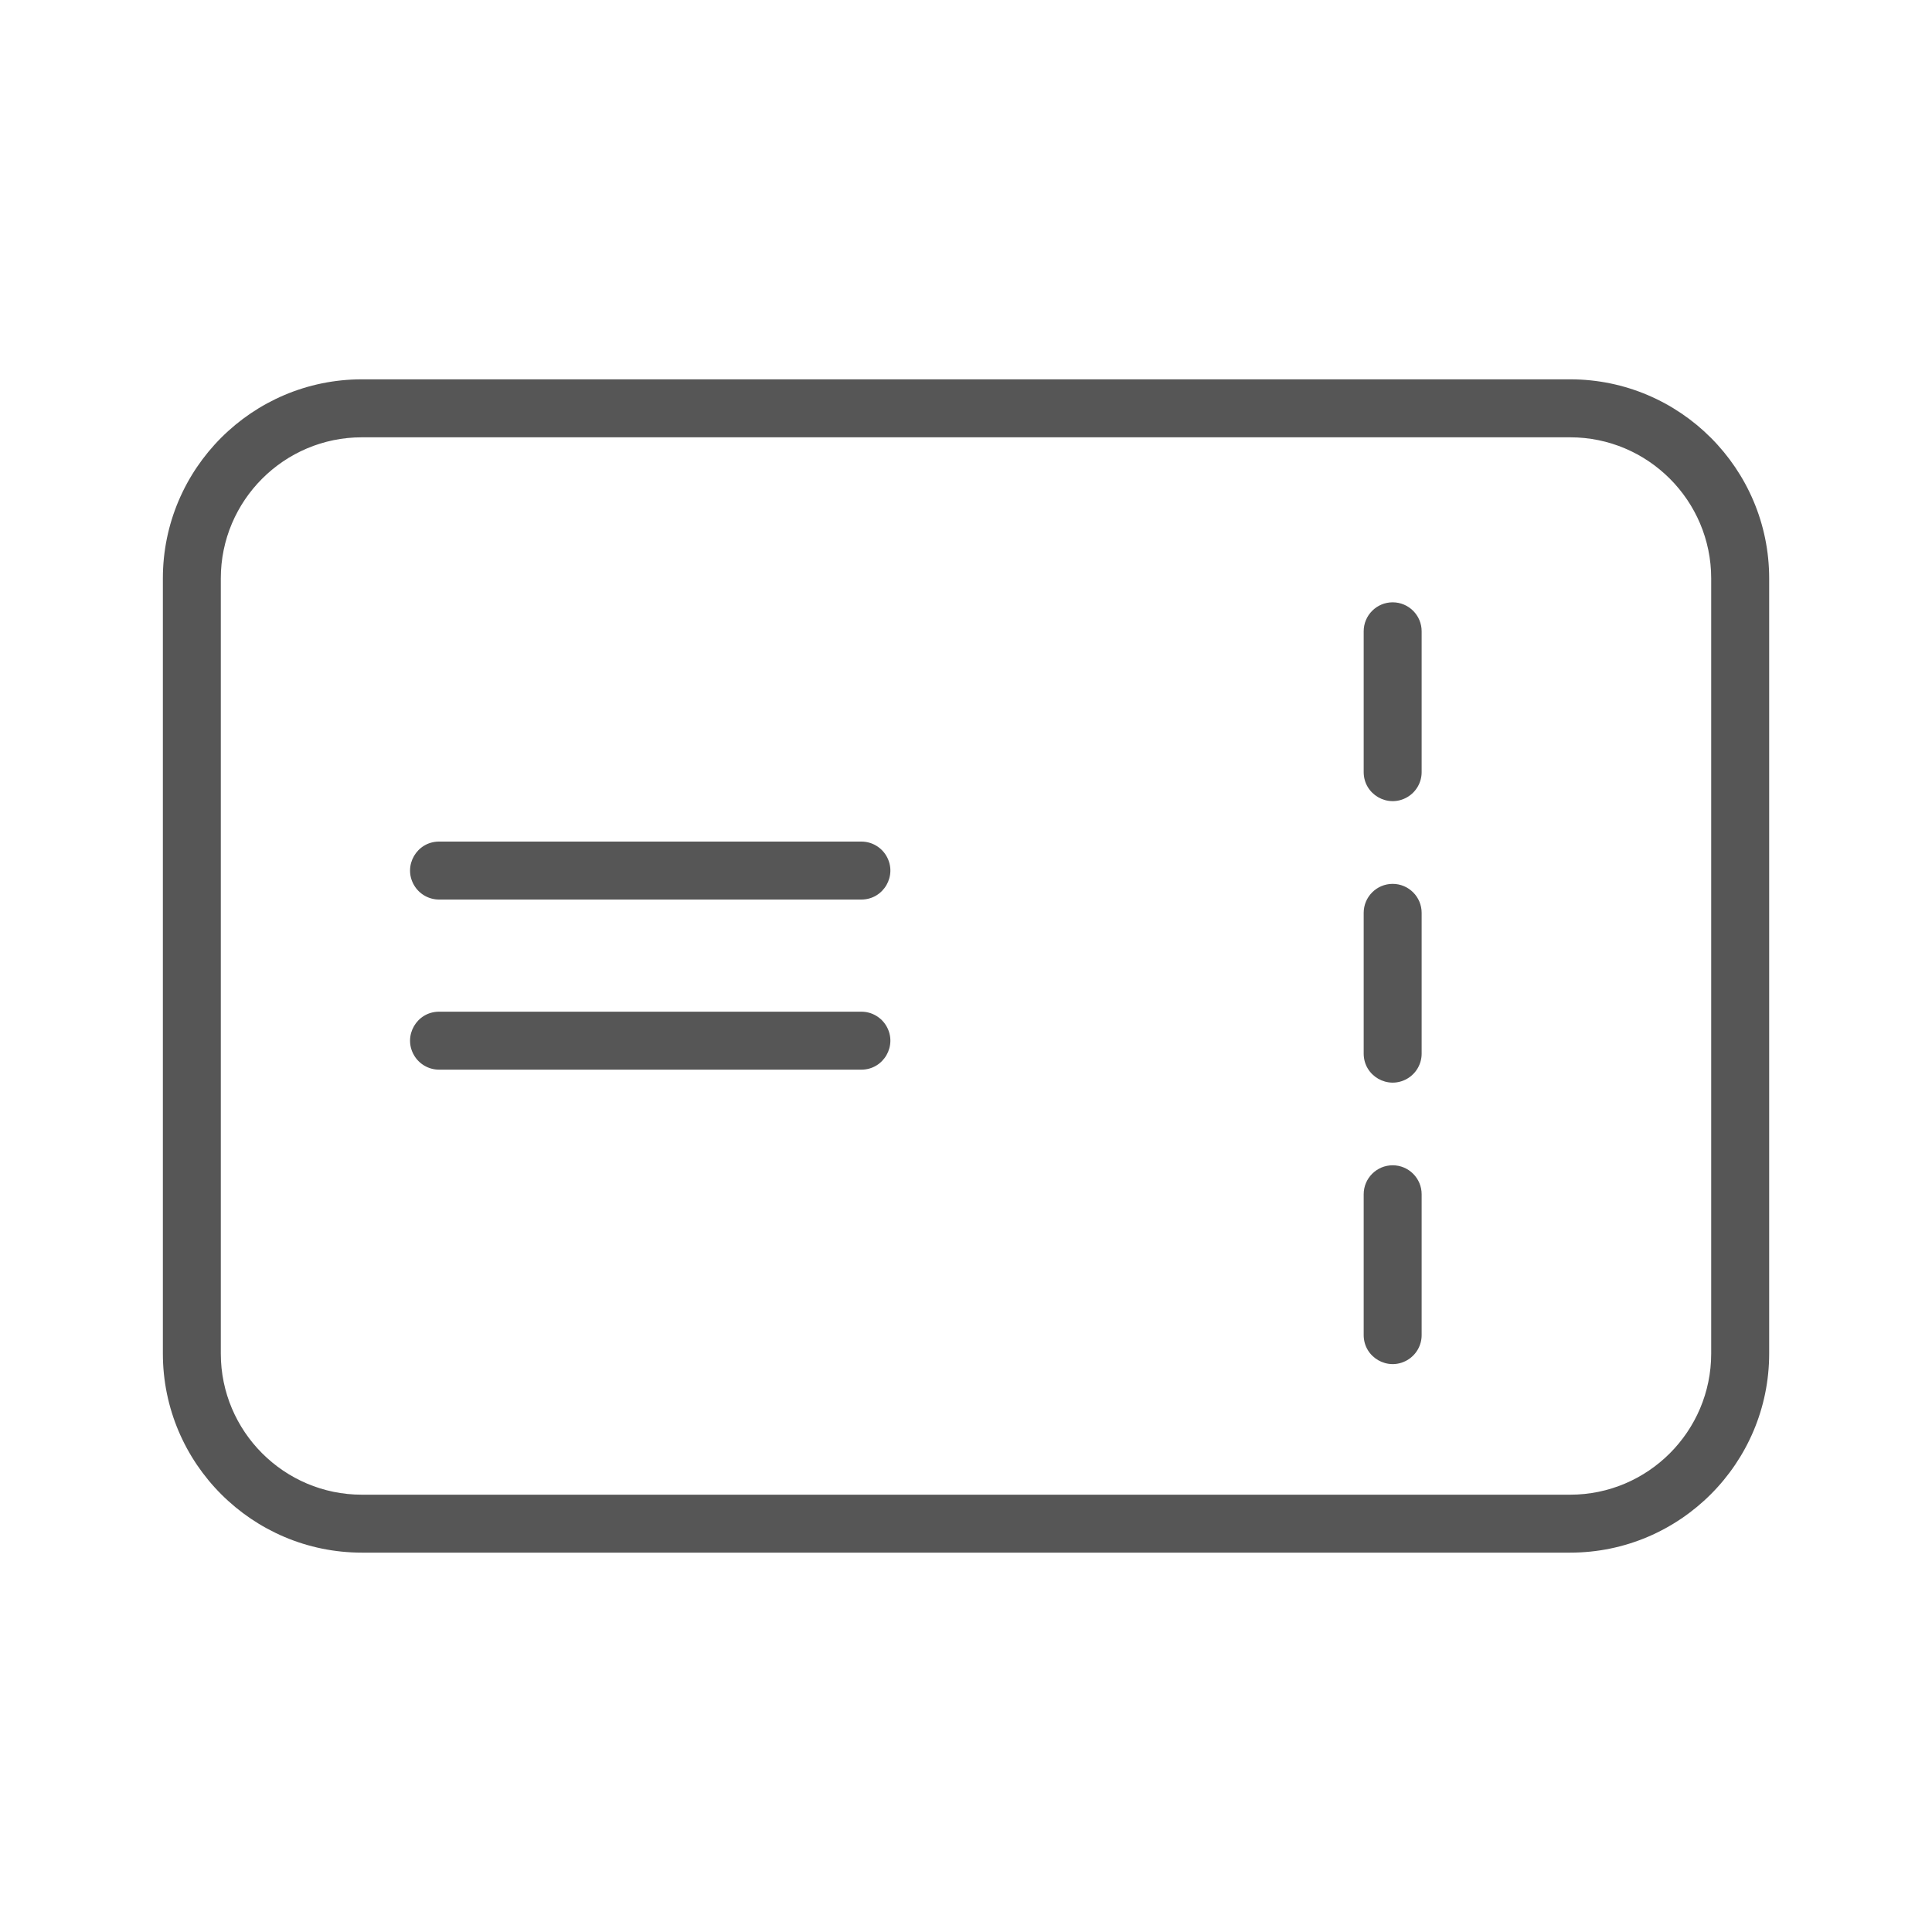 <?xml version="1.0" encoding="UTF-8"?> <svg xmlns="http://www.w3.org/2000/svg" viewBox="1950 2450 100 100" width="100" height="100"><path fill="#565656" stroke="none" fill-opacity="1" stroke-width="1" stroke-opacity="1" color="rgb(51, 51, 51)" fill-rule="evenodd" id="tSvg49b3f82aab" title="Path 3" d="M 2031.271 2469.634 C 2010.424 2469.634 1989.578 2469.634 1968.731 2469.634 C 1963.051 2469.634 1958.43 2474.256 1958.43 2479.936 C 1958.43 2493.311 1958.43 2506.685 1958.43 2520.06 C 1958.43 2525.742 1963.051 2530.364 1968.731 2530.364 C 1989.578 2530.364 2010.424 2530.364 2031.271 2530.364 C 2036.951 2530.364 2041.572 2525.742 2041.572 2520.06 C 2041.572 2506.685 2041.572 2493.311 2041.572 2479.936C 2041.571 2474.256 2036.95 2469.634 2031.271 2469.634Z M 2038.571 2520.061 C 2038.571 2524.088 2035.296 2527.365 2031.27 2527.365 C 2010.423 2527.365 1989.577 2527.365 1968.73 2527.365 C 1964.705 2527.365 1961.429 2524.089 1961.429 2520.061 C 1961.429 2506.686 1961.429 2493.312 1961.429 2479.937 C 1961.429 2475.911 1964.704 2472.635 1968.73 2472.635 C 1989.577 2472.635 2010.423 2472.635 2031.27 2472.635 C 2035.295 2472.635 2038.571 2475.911 2038.571 2479.937C 2038.571 2493.312 2038.571 2506.686 2038.571 2520.061Z"></path><path fill="#565656" stroke="none" fill-opacity="1" stroke-width="1" stroke-opacity="1" color="rgb(51, 51, 51)" fill-rule="evenodd" id="tSvg12a4ca8e001" title="Path 4" d="M 1994.584 2502.365 C 1987.298 2502.365 1980.012 2502.365 1972.726 2502.365 C 1971.571 2502.365 1970.85 2503.615 1971.427 2504.615 C 1971.695 2505.079 1972.19 2505.365 1972.726 2505.365 C 1980.012 2505.365 1987.298 2505.365 1994.584 2505.365 C 1995.739 2505.365 1996.46 2504.115 1995.883 2503.115C 1995.615 2502.651 1995.12 2502.365 1994.584 2502.365Z M 1994.584 2493.56 C 1987.298 2493.56 1980.012 2493.56 1972.726 2493.56 C 1971.571 2493.56 1970.85 2494.81 1971.427 2495.81 C 1971.695 2496.274 1972.19 2496.56 1972.726 2496.56 C 1980.012 2496.56 1987.298 2496.56 1994.584 2496.56 C 1995.739 2496.56 1996.46 2495.31 1995.883 2494.31C 1995.615 2493.846 1995.12 2493.56 1994.584 2493.56Z M 2022.084 2510.315 C 2021.256 2510.315 2020.584 2510.987 2020.584 2511.815 C 2020.584 2514.245 2020.584 2516.674 2020.584 2519.104 C 2020.584 2520.259 2021.834 2520.98 2022.834 2520.403 C 2023.298 2520.135 2023.584 2519.64 2023.584 2519.104 C 2023.584 2516.674 2023.584 2514.245 2023.584 2511.815C 2023.584 2510.987 2022.912 2510.315 2022.084 2510.315Z M 2022.084 2495.749 C 2021.256 2495.749 2020.584 2496.421 2020.584 2497.249 C 2020.584 2499.678 2020.584 2502.106 2020.584 2504.535 C 2020.584 2505.69 2021.834 2506.411 2022.834 2505.834 C 2023.298 2505.566 2023.584 2505.071 2023.584 2504.535 C 2023.584 2502.106 2023.584 2499.678 2023.584 2497.249C 2023.584 2496.421 2022.912 2495.749 2022.084 2495.749Z M 2022.084 2481.176 C 2021.256 2481.176 2020.584 2481.848 2020.584 2482.676 C 2020.584 2485.106 2020.584 2487.535 2020.584 2489.965 C 2020.584 2491.12 2021.834 2491.841 2022.834 2491.264 C 2023.298 2490.996 2023.584 2490.501 2023.584 2489.965 C 2023.584 2487.535 2023.584 2485.106 2023.584 2482.676C 2023.584 2481.848 2022.912 2481.176 2022.084 2481.176Z"></path><defs> </defs></svg> 